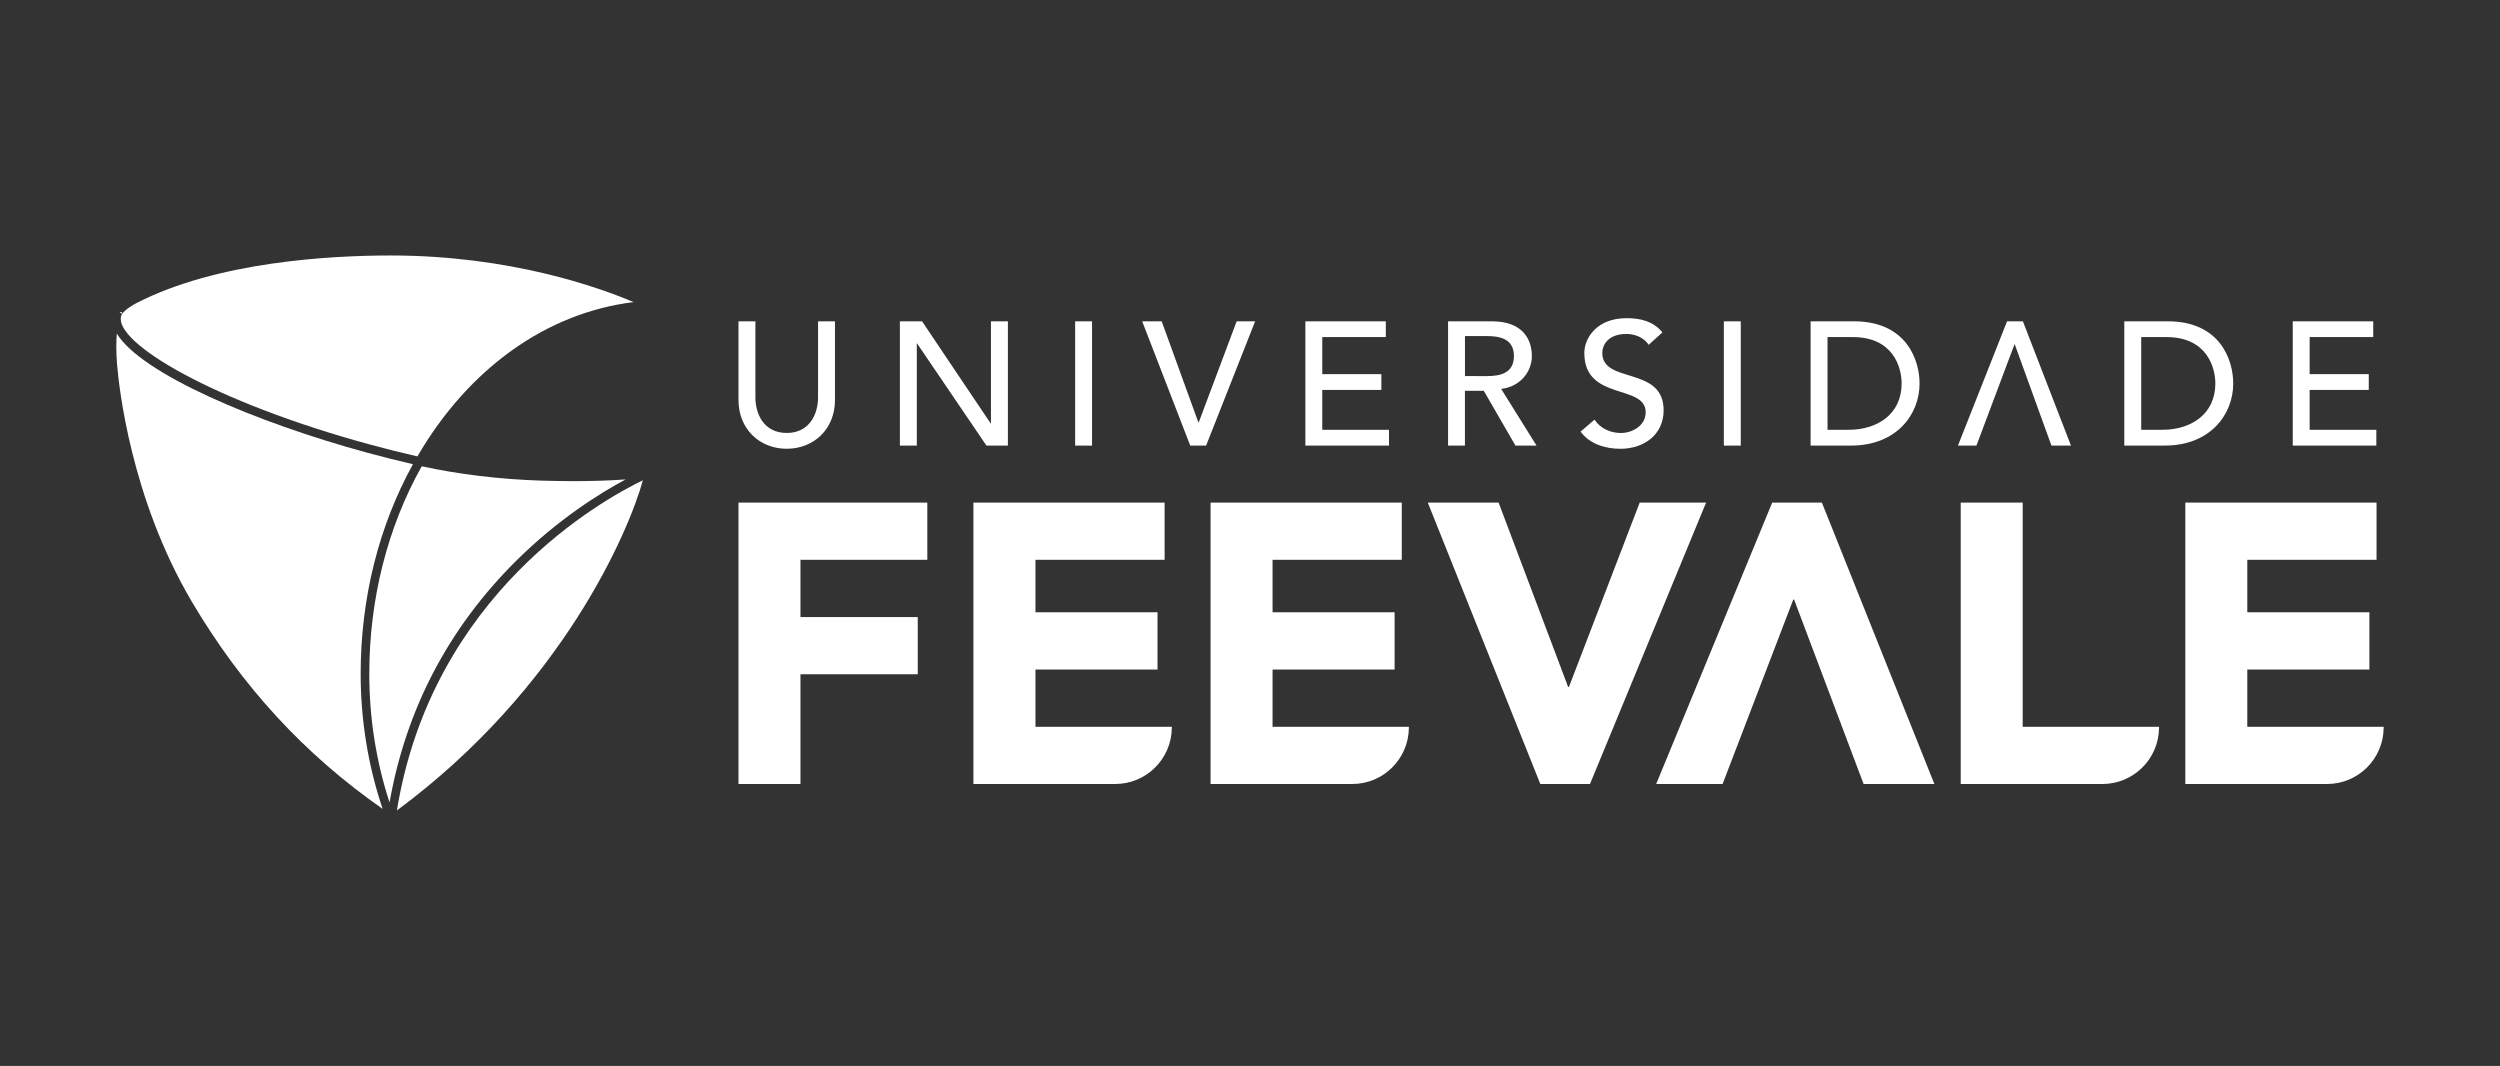 <?xml version="1.0" encoding="utf-8"?>
<!-- Generator: Adobe Illustrator 24.0.2, SVG Export Plug-In . SVG Version: 6.00 Build 0)  -->
<svg version="1.1" id="Camada_1" xmlns="http://www.w3.org/2000/svg" xmlns:xlink="http://www.w3.org/1999/xlink" x="0px" y="0px"
	 viewBox="0 0 842 359" style="enable-background:new 0 0 842 359;" xml:space="preserve" >
<rect x="0" y="0" width="842" height="359" fill="#333333" stroke="none"/>
<g>
	<g>
		<path style="fill:#FFFFFF;" d="M131.2,270.27c-4.53-13.88-6.82-28.43-6.82-43.31c0-25.15,6.1-49.3,17.66-69.92c12.18,2.68,26.27,4.38,39.83,4.82
			c3.9,0.12,7.72,0.19,11.35,0.19c4.85,0,11.23-0.12,17.5-0.58c-8.41,4.49-22.72,13.32-37.02,27.55
			C151,211.63,136.72,238.94,131.2,270.27"/>
		<path style="fill:#FFFFFF;" d="M128.87,272.44c-26.35-18.39-47.4-41.26-64.27-69.81c-20.58-34.87-24.57-72.59-25.16-79.79
			c-0.36-4.32-0.32-7.81-0.09-10.48c8.15,13.41,46.54,29.83,84.42,40.14c5.01,1.36,10.16,2.65,15.31,3.85
			c-11.53,20.88-17.61,45.24-17.61,70.59C121.48,242.59,123.97,257.87,128.87,272.44"/>
		<path style="fill:#FFFFFF;" d="M133.68,272.95c11.87-73.06,69.49-104.76,82.84-111.19C211.85,178.88,189.28,231.87,133.68,272.95"/>
		<path style="fill:#FFFFFF;" d="M140.58,153.72c-5.41-1.25-10.8-2.59-16.05-4.02c-52.39-14.27-86.18-34.24-83.74-43.24c0.06-0.2,0.14-0.41,0.23-0.59
			c1.32-1.83,3.82-3.18,4.9-3.77c27.09-13.96,65.24-16.05,85.57-16.05h0.29c40.18,0.04,70.03,10.78,81.61,15.7
			C184.14,105.34,157.88,124.01,140.58,153.72 M40.25,105.14h0.96l-0.28,0.55L40.25,105.14z"/>
	</g>
	<g>
		<g>
			<path style="fill:#FFFFFF;" d="M777.89,144.75v-13.41h19.91v-5.33h-19.91v-12.48h21.41v-5.31h-27.1v41.85h28.15v-5.32H777.89L777.89,144.75z
				 M728.34,144.75h-7.18v-31.22h8.52c13.65,0,16.45,10.28,16.45,15.61C746.13,139.49,737.93,144.75,728.34,144.75L728.34,144.75z
				 M730.12,108.22h-14.66v41.85h13.69c15.01,0,23-10.23,23-20.92C752.16,121.4,747.86,108.22,730.12,108.22L730.12,108.22z
				 M622.69,144.75h-7.18v-31.22h8.53c13.65,0,16.43,10.28,16.43,15.61C640.47,139.49,632.28,144.75,622.69,144.75L622.69,144.75z
				 M624.45,108.22h-14.64v41.85h13.68c15.02,0,23.02-10.23,23.02-20.92C646.52,121.4,642.18,108.22,624.45,108.22L624.45,108.22z
				 M580.59,150.07h5.7v-41.85h-5.7V150.07L580.59,150.07z M539.65,118.86c0-2.61,1.89-6.38,8.16-6.38c3.26,0,6.06,1.48,7.47,3.66
				l4.62-4.2c-3.13-3.82-7.53-4.78-12.09-4.78c-10.09,0-14.21,6.8-14.21,11.71c0,16.31,20.66,10.34,20.66,19.98
				c0,4.61-4.61,6.98-8.34,6.98c-3.39,0-6.88-1.42-8.88-4.5l-4.7,4.03c2.85,3.96,7.99,5.79,13.4,5.79c8.06,0,14.57-4.85,14.57-12.95
				C560.31,123.12,539.65,129.44,539.65,118.86L539.65,118.86z M493.4,126.66v-13.47h7.47c4.52,0,9.02,1.05,9.02,6.74
				c0,5.68-4.5,6.74-9.02,6.74H493.4L493.4,126.66z M515.93,119.93c0-5.27-2.74-11.71-13.46-11.71h-14.76v41.85h5.68v-18.44h6.35
				l10.66,18.44h7.1l-11.91-19.09C511.95,130.27,515.93,125.24,515.93,119.93L515.93,119.93z M445.34,131.34h19.9v-5.33h-19.9
				v-12.48h21.4v-5.31h-27.09v41.85h28.16v-5.32h-22.47V131.34L445.34,131.34z M675.98,108.22l-16.54,41.85h6.23l12.79-34.05h0.13
				l12.33,34.05h6.58l-16.19-41.85H675.98L675.98,108.22z M403.73,142.27h-0.12l-12.35-34.05h-6.57l16.18,41.85h5.35l16.51-41.85
				h-6.22L403.73,142.27L403.73,142.27z M362.11,150.07h5.69v-41.85h-5.69V150.07L362.11,150.07z M333.77,142.63h-0.1l-23.12-34.41
				h-7.47v41.85h5.7v-34.39h0.1l23.35,34.39h7.23v-41.85h-5.71V142.63L333.77,142.63z M275.52,133.87c0,5.22-2.61,11.95-10.55,11.95
				c-7.94,0-10.55-6.73-10.55-11.95v-25.65h-5.69v26.54c0,9.7,7.07,16.38,16.24,16.38c9.18,0,16.25-6.68,16.25-16.38v-26.54h-5.7
				V133.87z"/>
			<path style="fill:#FFFFFF;" d="M552.25,169.27l-23.84,62.12h-0.25l-23.43-62.12h-23.85l37.9,94.78h16.73l39.1-94.78H552.25L552.25,169.27z
				 M681.25,169.27h-20.88v94.78h47.73c10.46,0,18.95-8.44,19.07-18.87v-0.4h-45.93V169.27L681.25,169.27z M756.89,244.77v-19.28
				h41.12v-19.27h-41.12v-17.67h43.53v-19.28h-64.4v94.78h47.74c10.46,0,18.94-8.44,19.06-18.87v-0.4H756.89L756.89,244.77z
				 M596.88,169.27h16.73l37.89,94.78h-23.84l-23.41-62.12h-0.27l-23.81,62.12H557.8L596.88,169.27L596.88,169.27z M248.73,264.05
				h20.87V227.1h39.5v-19.27h-39.5v-19.28h42.72v-19.28h-63.59V264.05L248.73,264.05z M428.6,225.49h41.1v-19.27h-41.1v-17.67h43.52
				v-19.28h-64.4v94.78h47.73c10.45,0,18.94-8.44,19.06-18.87v-0.4H428.6V225.49L428.6,225.49z M348.75,225.49h41.1v-19.27h-41.1
				v-17.67h43.49v-19.28h-64.39v94.78h47.74c10.47,0,18.96-8.44,19.08-18.87v-0.4h-45.92V225.49z"/>
		</g>
	</g>
</g>
</svg>

